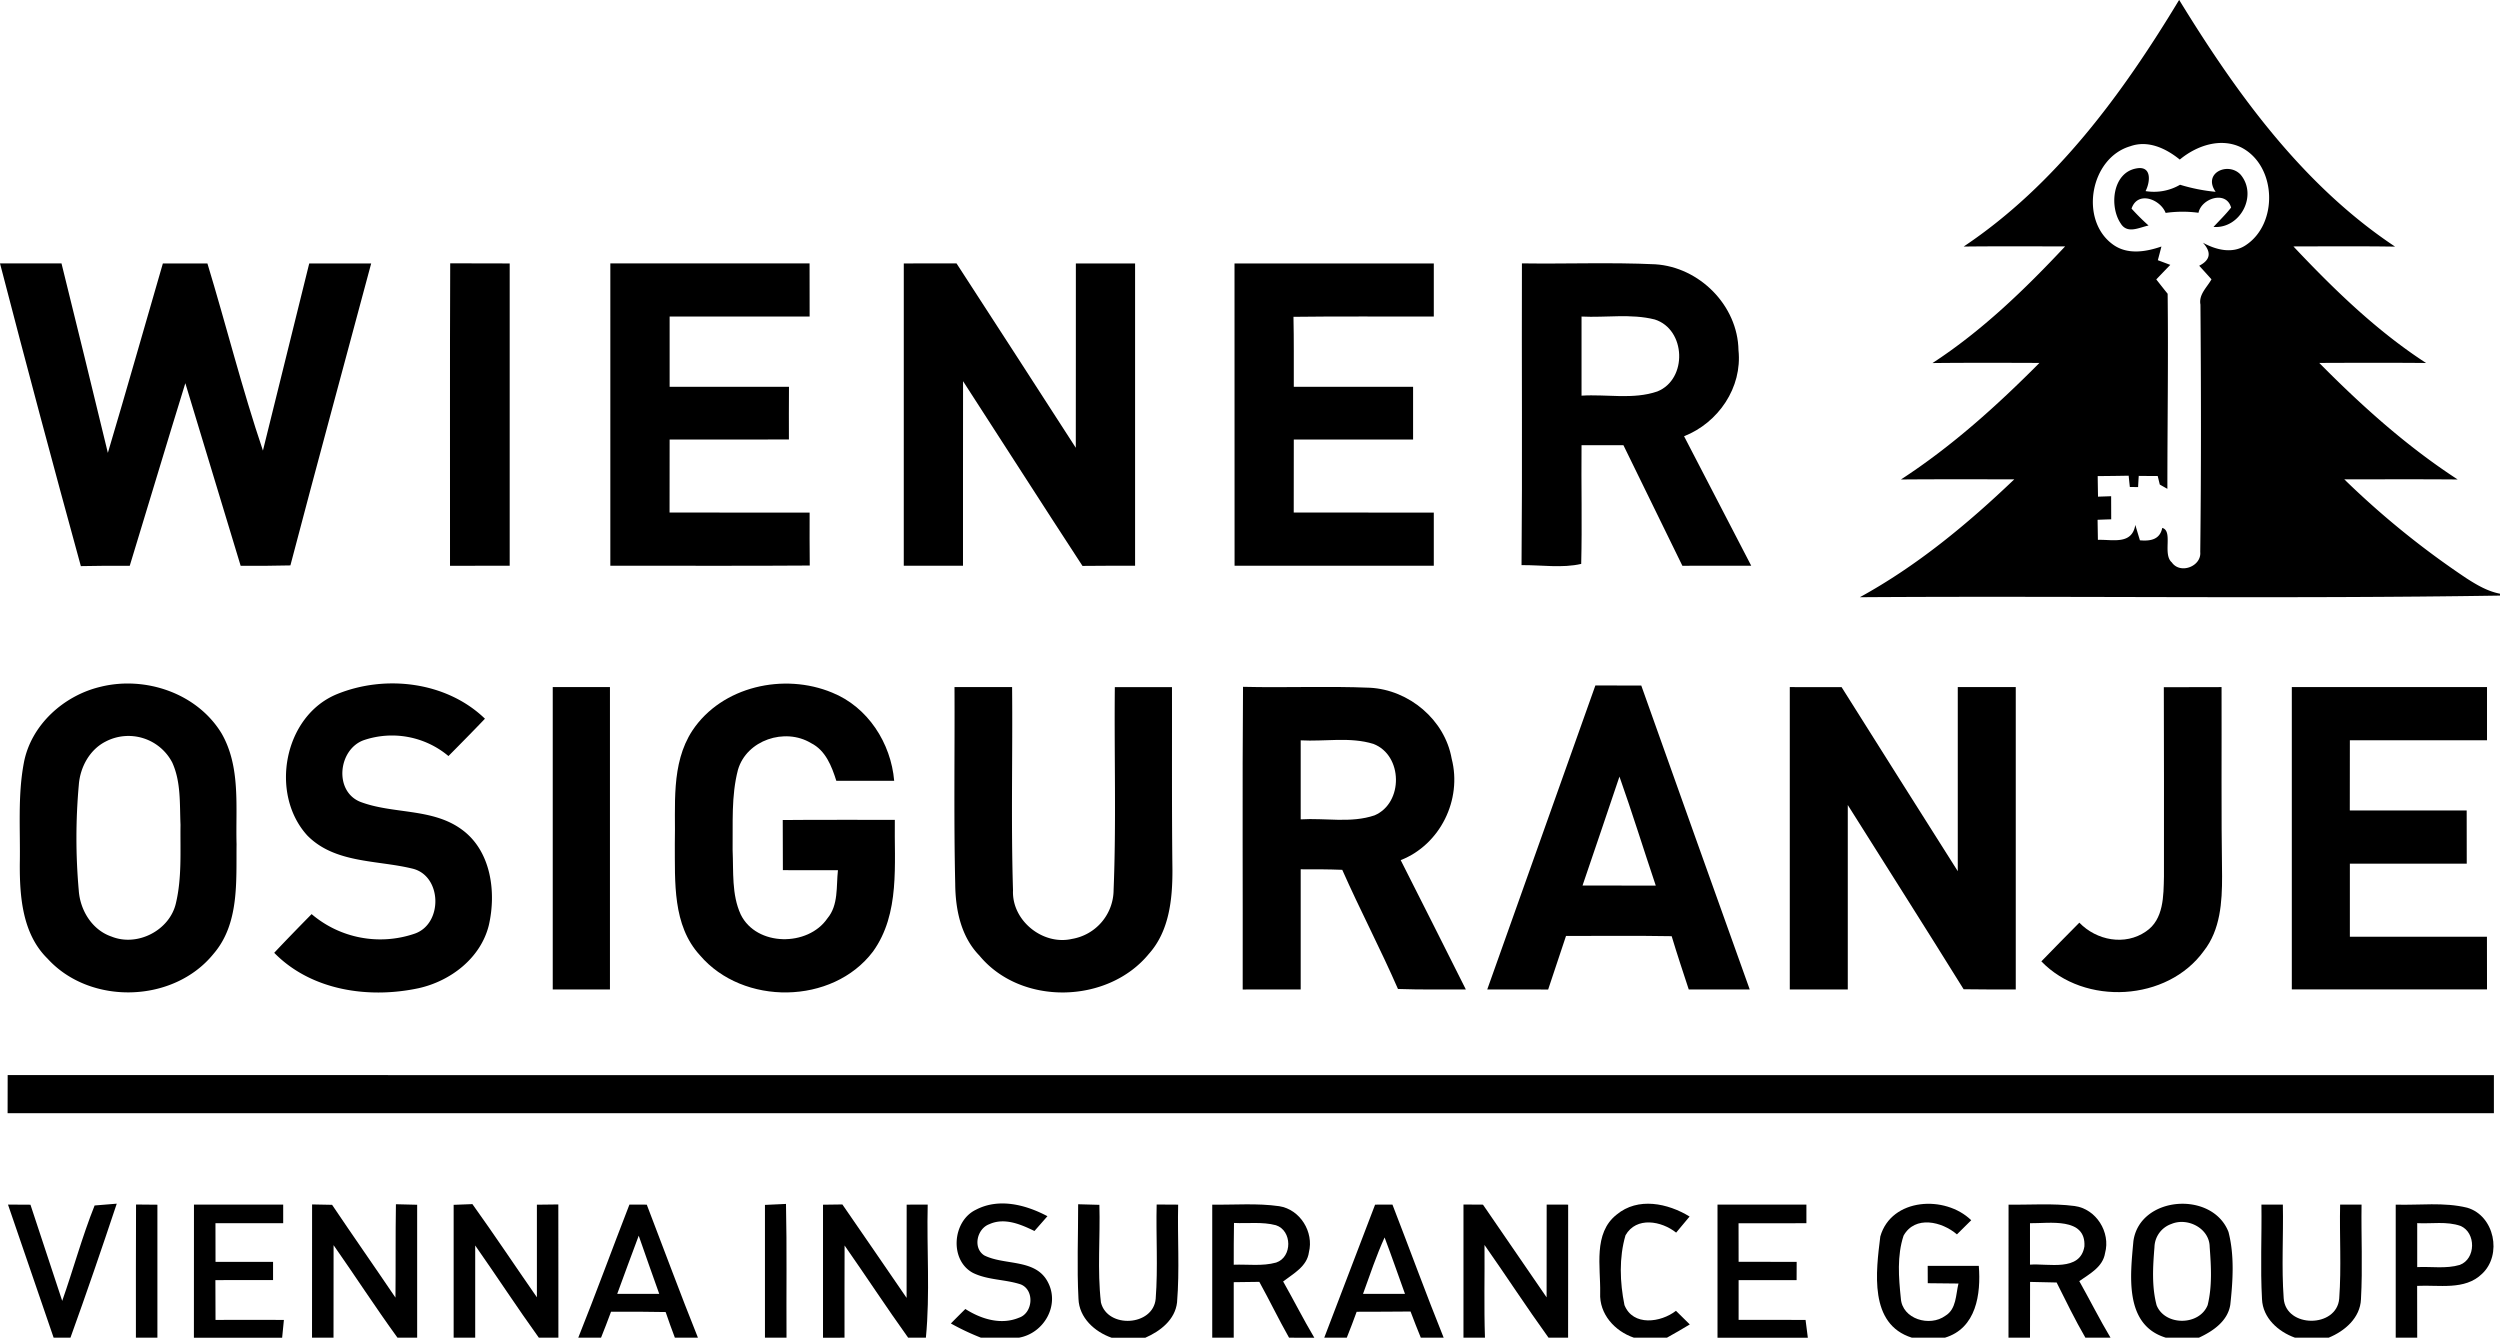 <svg id="wiener" xmlns="http://www.w3.org/2000/svg" width="697.094" height="373" viewBox="0 0 697.094 373">
  <path id="Path_163" data-name="Path 163" d="M375.433,0h.036c15.952,26.019,34.439,51.659,60.2,68.77-9.452-.145-18.9-.072-28.355-.054,11.262,11.95,23.159,23.521,36.992,32.5-9.923-.091-19.863-.054-29.786-.018,11.824,11.969,24.444,23.3,38.6,32.5-10.538-.091-21.076-.036-31.614-.036a238.859,238.859,0,0,0,34.1,27.613c2.879,1.847,5.885,3.621,9.307,4.273v.525c-59.481.942-119,.054-178.5.453,15.916-8.727,29.985-20.37,43.058-32.864-10.538-.018-21.058-.054-31.6.036,14.159-9.2,26.744-20.551,38.622-32.5-9.941-.036-19.881-.072-29.822.036,13.816-9,25.748-20.533,36.974-32.52-9.434-.018-18.867-.072-28.283.036C341.012,51.6,359.68,26.11,375.433,0M356.928,68.136c4.02,2.97,9.2,2.118,13.58.6-.236.96-.742,2.861-1,3.821l3.477,1.3c-1.322,1.34-2.607,2.7-3.911,4.056,1.05,1.34,2.1,2.68,3.169,4,.217,18.125-.073,36.268-.073,54.393-.543-.308-1.593-.887-2.118-1.2l-.579-2.372c-1.322,0-3.965-.018-5.287-.036-.054.779-.145,2.336-.181,3.114l-2.3-.018c-.09-.8-.253-2.372-.326-3.151-2.9.054-5.758.091-8.637.109.018,1.9.054,3.821.091,5.74.923-.036,2.752-.091,3.657-.127,0,1.612.018,4.835.018,6.446-.96.018-2.861.091-3.8.127.018,1.394.073,4.2.09,5.595,4.074-.145,9.506,1.467,10.43-4.165.416,1.43.851,2.861,1.285,4.291,3.024.272,5.577-.235,6.229-3.458,3.078.851.036,7.369,2.662,9.615,2.354,3.4,8.311,1.1,7.931-2.9.272-22.978.235-45.991.054-68.987-.525-2.825,1.847-4.816,3.078-7.044-.851-.96-2.553-2.843-3.422-3.784q4.7-2.417,1.032-6.428c3.567,1.974,8.184,3.187,11.878.742,9.18-5.957,8.709-22.072-1.05-27.233-5.776-2.933-12.584-.6-17.274,3.314-3.82-3.1-8.836-5.5-13.815-3.712C350.663,44.054,347.567,61.291,356.928,68.136Z" transform="translate(232.177)"/>
  <path id="Path_164" data-name="Path 164" d="M327.392,41.323c-3.223-4.762-2.282-14.141,4.346-15.336,4.346-.851,3.929,3.694,2.589,6.319a14.421,14.421,0,0,0,9.615-1.774,49.907,49.907,0,0,0,9.922,1.974c-3.694-5.269,3.513-8.474,6.953-4.8,4.834,5.758-.054,15.137-7.551,14.594,1.648-1.793,3.4-3.477,4.907-5.4-1.34-4.871-8.275-2.571-9.09,1.449a33.748,33.748,0,0,0-9.162.036c-1.467-3.8-7.8-6.265-9.506-1.2A61.264,61.264,0,0,0,335.16,41.9C332.534,42.446,329.239,44.347,327.392,41.323Z" transform="translate(263.94 20.982)"/>
  <path id="Path_165" data-name="Path 165" d="M.01,40.56c5.722,0,11.425.018,17.147,0,4.328,17.6,8.691,35.2,12.928,52.836C35.318,75.832,40.3,58.178,45.422,40.578c4.146-.018,8.275-.018,12.421,0,5.269,17.346,9.669,35,15.481,52.184,4.328-17.383,8.583-34.8,12.91-52.184q8.637-.027,17.274,0c-7.5,28.066-15.155,56.095-22.525,84.2-4.635.127-9.253.127-13.87.109Q59.373,99.434,51.687,73.967c-5.251,16.948-10.3,33.95-15.5,50.916-4.545-.018-9.09-.018-13.634.091Q10.983,82.848.01,40.56Z" transform="translate(-0.01 32.881)"/>
  <path id="Path_166" data-name="Path 166" d="M69.314,124.891c.036-28.12-.072-56.24.054-84.341,5.523.036,11.045.036,16.586.036v84.287C80.4,124.873,74.855,124.891,69.314,124.891Z" transform="translate(56.166 32.873)"/>
  <path id="Path_167" data-name="Path 167" d="M94,40.56q27.785,0,55.552,0,.027,7.415.018,14.829H110.532c-.018,6.537-.018,13.055,0,19.592q16.649-.027,33.28,0c-.036,4.889-.036,9.8-.018,14.685-11.1.018-22.181,0-33.262.018-.018,6.79,0,13.58-.018,20.352,13.019.018,26.038,0,39.056.018-.018,4.925-.018,9.832.036,14.757-18.523.145-37.065.018-55.606.054Z" transform="translate(76.186 32.881)"/>
  <path id="Path_168" data-name="Path 168" d="M139.19,40.578q7.333-.027,14.7-.018,16.676,25.694,33.262,51.423c.036-17.129,0-34.276.018-51.405q8.257-.027,16.513,0v84.287c-4.889,0-9.778,0-14.667.054-11.19-17.129-22.181-34.349-33.3-51.514-.036,17.165,0,34.312-.018,51.46q-8.257.027-16.513,0Z" transform="translate(112.82 32.881)"/>
  <path id="Path_169" data-name="Path 169" d="M190.12,40.574q27.785,0,55.57,0V55.385c-13.037.036-26.092-.109-39.129.072.145,6.5.072,13,.09,19.519q16.622-.027,33.262,0v14.7q-16.622,0-33.262,0c0,6.79,0,13.562-.018,20.352q19.528.027,39.056.018v14.811q-27.785.027-55.552,0Q190.111,82.735,190.12,40.574Z" transform="translate(154.108 32.886)"/>
  <path id="Path_170" data-name="Path 170" d="M234.32,124.717c.254-28.047.018-56.095.109-84.142,12.385.181,24.788-.326,37.173.254,12.331.779,23.014,11.5,23.213,23.955,1.1,10.411-5.613,20.225-15.174,23.992q9.4,18.034,18.722,36.1c-6.392.018-12.8,0-19.193.018q-8.229-16.812-16.441-33.624H251.051c-.109,11.027.181,22.072-.091,33.1-5.287,1.231-11.154.29-16.64.344M251.051,55.4V77.459c7.007-.453,14.395,1.159,21.149-1.177,8.456-3.4,7.985-17.292-.724-20.062C264.83,54.536,257.841,55.749,251.051,55.4Z" transform="translate(189.94 32.866)"/>
  <path id="Path_171" data-name="Path 171" d="M25.689,106.147c12.476-3.042,26.852,1.847,33.642,13.019,5.378,9.343,3.893,20.569,4.183,30.89-.127,10.357.815,22.181-6.428,30.582C45.95,194.4,22.7,195.051,10.8,181.96,3.8,175.1,3.019,164.7,3.073,155.47c.181-9.343-.616-18.813,1.123-28.066,1.974-10.611,11.19-18.867,21.493-21.257m1.267,15.318c-4.436,2.281-7.044,7.116-7.424,11.987a165.649,165.649,0,0,0-.018,29.514c.38,5.541,3.73,11.027,9.144,12.856,7.188,2.9,16.151-1.7,17.926-9.234,1.72-7.17,1.2-14.648,1.3-21.964-.253-5.812.163-11.951-2.318-17.364A13.764,13.764,0,0,0,26.956,121.466Z" transform="translate(2.449 85.332)"/>
  <path id="Path_172" data-name="Path 172" d="M59.713,108.242c13.508-5.523,30.564-3.513,41.284,6.844-3.35,3.513-6.754,6.953-10.176,10.411a24.5,24.5,0,0,0-23.593-4.436c-7.134,2.535-8.42,14.2-1,17.2,9.18,3.495,20.135,1.666,28.391,7.786,8.112,5.957,9.579,17.419,7.46,26.617-2.263,9.18-10.647,15.572-19.573,17.564-13.942,2.988-29.949.67-40.27-9.868,3.422-3.639,6.917-7.225,10.429-10.792A29.527,29.527,0,0,0,81.459,175c7.913-2.789,7.569-16.278-.8-18.143-9.814-2.39-21.529-1.412-29.188-9.2C40.9,136.072,44.865,114.344,59.713,108.242Z" transform="translate(34.225 85.319)"/>
  <path id="Path_173" data-name="Path 173" d="M85.13,105.81h15.952v84.305H85.13Z" transform="translate(68.995 85.778)"/>
  <path id="Path_174" data-name="Path 174" d="M108.819,118.379c8.239-12.4,25.585-16.169,38.984-10.592,9.941,4,16.4,14.069,17.292,24.589q-8.067.027-16.133,0c-1.286-4.074-2.988-8.492-7.062-10.52-7.243-4.382-17.98-.851-20.37,7.478-1.9,7.279-1.376,14.9-1.485,22.362.272,5.993-.308,12.367,2.263,17.962,4.4,8.963,18.759,9.017,24.173,1.068,3.132-3.73,2.426-8.909,2.933-13.417q-7.686-.027-15.355-.018c0-4.653,0-9.325-.036-13.978,10.411-.109,20.823-.018,31.252-.054-.2,12.313,1.539,26.128-6.1,36.739-11.262,14.884-36.25,15.137-48.255,1.014-7.677-8.347-6.917-20.479-6.989-31.017C104.2,139.419,102.717,127.722,108.819,118.379Z" transform="translate(84.236 85.341)"/>
  <path id="Path_175" data-name="Path 175" d="M147.011,105.81h16.061c.181,18.9-.326,37.807.253,56.692-.362,8.42,8.311,15.391,16.441,13.526a13.917,13.917,0,0,0,11.607-13.616c.76-18.849.145-37.735.344-56.6h15.934c.036,17-.072,34,.127,51.025.018,8.13-.887,17-6.555,23.34-11.444,14-35.67,14.576-47.277.489-5.16-5.287-6.681-12.856-6.736-19.99C146.794,142.386,147.1,124.1,147.011,105.81Z" transform="translate(119.14 85.778)"/>
  <path id="Path_176" data-name="Path 176" d="M191.389,190.166c.054-28.138-.127-56.258.09-84.4,11.788.29,23.593-.235,35.381.254,10.9.579,20.9,8.927,22.8,19.791,2.951,11.425-3.187,23.955-14.214,28.283,6.066,12.023,12.15,24.01,18.161,36.051-6.3,0-12.62.091-18.922-.127-4.889-11.208-10.593-22.054-15.536-33.226-3.857-.145-7.732-.163-11.588-.145v33.5c-5.4,0-10.774,0-16.169.018m16.169-69.476v22.036c6.826-.435,14.015,1.123,20.606-1.123,8.076-3.458,7.913-16.749-.326-19.917C221.319,119.658,214.276,121.07,207.558,120.69Z" transform="translate(155.121 85.746)"/>
  <path id="Path_177" data-name="Path 177" d="M259.188,105.56c4.273,0,8.528,0,12.8.018q15.074,42.4,30.238,84.74h-17c-1.63-4.943-3.259-9.868-4.762-14.848-9.814-.181-19.646-.036-29.46-.072q-2.472,7.469-4.979,14.938-8.5-.027-16.984-.018,15.074-42.37,30.148-84.758m6.718,25.4c-3.4,10.14-6.862,20.262-10.3,30.383,6.808.018,13.616,0,20.424.018C272.623,151.243,269.472,141.031,265.905,130.964Z" transform="translate(185.66 85.575)"/>
  <path id="Path_178" data-name="Path 178" d="M275.63,105.81q7.225,0,14.449.018,16.161,25.694,32.393,51.315V105.81h16.169q0,42.153,0,84.305c-4.852.018-9.687.018-14.539-.054-10.665-17.183-21.529-34.24-32.3-51.369v51.423H275.63Z" transform="translate(223.429 85.778)"/>
  <path id="Path_179" data-name="Path 179" d="M348.519,105.846c5.36-.036,10.737-.036,16.1-.036.054,17.582-.109,35.163.145,52.745.018,7.152-.471,14.938-5.07,20.8-10.176,14.141-33.3,15.409-45.321,2.933,3.495-3.64,7.062-7.207,10.592-10.792,4.78,4.961,12.729,6.5,18.559,2.463,5.016-3.35,4.907-9.959,5.033-15.318C348.555,141.046,348.592,123.446,348.519,105.846Z" transform="translate(254.835 85.778)"/>
  <path id="Path_180" data-name="Path 180" d="M352.94,105.81h54.429v14.83H369.127c-.018,6.518-.018,13.055-.018,19.573H401.7q0,7.415.018,14.829H369.127q-.027,10.185,0,20.37h38.224q.027,7.333.018,14.7H352.94Z" transform="translate(286.103 85.778)"/>
  <path id="Path_181" data-name="Path 181" d="M1.2,165.56q346.618.027,693.255.018v10.611q-346.618,0-693.273,0C1.2,172.64,1.2,169.109,1.2,165.56Z" transform="translate(0.938 134.216)"/>
  <path id="Path_182" data-name="Path 182" d="M20.977,185.49l5.957.054q-.027,18.55,0,37.083H20.941C20.959,210.242,20.905,197.857,20.977,185.49Z" transform="translate(16.956 150.373)"/>
  <path id="Path_183" data-name="Path 183" d="M48.078,185.5l5.577.109c5.83,8.673,11.824,17.22,17.672,25.875.091-8.673-.018-17.364.127-26.038,1.974.054,3.947.109,5.921.145q-.027,18.551,0,37.065H71.889c-6.138-8.456-11.824-17.238-17.817-25.8q-.027,12.9-.018,25.8H48.06C48.078,210.274,48.06,197.889,48.078,185.5Z" transform="translate(38.943 150.34)"/>
  <path id="Path_184" data-name="Path 184" d="M69.87,185.629c1.738-.072,3.495-.127,5.233-.2,6.138,8.565,11.969,17.346,17.98,25.983v-25.82c1.992-.018,3.984-.054,5.975-.072.036,12.385,0,24.77.018,37.155h-5.45c-6.084-8.456-11.769-17.183-17.745-25.712-.018,8.565,0,17.129,0,25.712H69.87Q69.87,204.152,69.87,185.629Z" transform="translate(56.624 150.324)"/>
  <path id="Path_185" data-name="Path 185" d="M117.81,185.672l5.867-.272c.272,12.439.072,24.861.145,37.3H117.81Q117.81,204.177,117.81,185.672Z" transform="translate(95.488 150.3)"/>
  <path id="Path_186" data-name="Path 186" d="M126.75,185.553c1.793-.018,3.585-.054,5.4-.073,5.993,8.655,11.932,17.364,17.908,26.056q.027-13.01.018-26c1.467-.018,4.4-.018,5.867-.018-.308,12.367.688,24.806-.507,37.119h-4.943c-6.066-8.474-11.769-17.183-17.727-25.711-.036,8.564-.018,17.129-.018,25.711H126.75Q126.75,204.085,126.75,185.553Z" transform="translate(102.736 150.365)"/>
  <path id="Path_187" data-name="Path 187" d="M166.1,185.45l5.921.163c.272,9.053-.615,18.2.435,27.233,1.829,7.315,14.54,6.627,15.264-1.014.67-8.746.054-17.546.272-26.309,1.992.018,3.983.018,5.993.036-.217,9.072.435,18.2-.308,27.269-.543,4.816-4.672,8.021-8.836,9.832h-9.434c-4.708-1.648-9.035-5.559-9.216-10.846C165.737,203.032,166.117,194.232,166.1,185.45Z" transform="translate(134.528 150.34)"/>
  <path id="Path_188" data-name="Path 188" d="M218.118,185.518c1.611-.018,3.223-.018,4.834-.018,4.8,12.367,9.325,24.824,14.286,37.119h-6.374c-1.014-2.426-1.919-4.853-2.861-7.3-5,.054-10.013.054-15.029.072-.887,2.408-1.774,4.835-2.752,7.225H203.94l14.178-37.1M214.75,210.4h11.7c-1.9-5.251-3.712-10.52-5.686-15.735C218.444,199.768,216.669,205.11,214.75,210.4Z" transform="translate(165.312 150.381)"/>
  <path id="Path_189" data-name="Path 189" d="M225.384,185.49c1.811.018,3.621.018,5.432.036q8.854,12.955,17.745,25.856c.018-8.619,0-17.256.018-25.875,1.5,0,4.49,0,5.993.018-.018,12.367.018,24.734-.018,37.1H249.1c-6.12-8.492-11.842-17.292-17.853-25.856.072,8.619-.163,17.238.127,25.856h-5.993Q225.384,204.049,225.384,185.49Z" transform="translate(182.689 150.373)"/>
  <path id="Path_190" data-name="Path 190" d="M309.328,185.544c6.12.091,12.295-.416,18.4.38,6.029.8,10.1,7.3,8.51,13.127-.615,3.893-4.291,5.776-7.188,7.822,2.951,5.233,5.631,10.61,8.709,15.771h-7.007c-2.9-5.016-5.432-10.212-8.021-15.391-2.481-.072-4.943-.127-7.406-.163q-.027,7.768-.018,15.554H309.31q0-18.55.018-37.1m5.975,5.179v11.552c5.07-.4,14,2.064,15.173-5.07C330.966,188.948,320.609,190.8,315.3,190.723Z" transform="translate(250.733 150.355)"/>
  <path id="Path_191" data-name="Path 191" d="M348.292,185.5h5.975c.181,8.727-.4,17.455.235,26.164.6,8.293,14.793,8.311,15.481.054.634-8.728.054-17.473.253-26.219h5.975c-.127,8.8.326,17.618-.163,26.4-.217,5.2-4.526,8.89-9.017,10.719h-9.379c-4.672-1.666-8.981-5.5-9.2-10.755C347.966,203.082,348.418,194.282,348.292,185.5Z" transform="translate(282.278 150.381)"/>
  <path id="Path_192" data-name="Path 192" d="M1.24,185.614c1.575,0,4.69.018,6.265.036q4.4,13.417,8.854,26.816c3.114-8.836,5.559-17.908,9.035-26.6l6.174-.507c-4.165,12.512-8.438,24.969-12.91,37.372h-4.69Q7.614,204.155,1.24,185.614Z" transform="translate(0.987 150.268)"/>
  <path id="Path_193" data-name="Path 193" d="M29.888,185.5H54.767v5.2H35.881c0,3.585,0,7.17.018,10.773,5.341-.018,10.7-.018,16.043,0v5.07q-8.039,0-16.079.018c.018,3.694.018,7.388.036,11.1,6.355-.018,12.711-.036,19.066,0-.127,1.249-.362,3.73-.489,4.961H29.87C29.888,210.252,29.87,197.885,29.888,185.5Z" transform="translate(24.197 150.381)"/>
  <path id="Path_194" data-name="Path 194" d="M89.06,222.619c4.925-12.313,9.47-24.77,14.268-37.119,1.213,0,3.621.018,4.835.018,4.762,12.367,9.325,24.806,14.268,37.1H116c-.923-2.372-1.738-4.762-2.571-7.152-5.07-.109-10.158-.109-15.228-.091-.905,2.426-1.811,4.834-2.788,7.243H89.06M99.924,210.4h11.715c-1.919-5.414-3.857-10.81-5.722-16.224C103.889,199.569,101.916,204.983,99.924,210.4Z" transform="translate(72.181 150.381)"/>
  <path id="Path_195" data-name="Path 195" d="M152.633,204.705c-6.645-3.513-5.794-14.467.779-17.618,6.41-3.368,13.906-1.412,19.954,1.793-1.2,1.376-2.408,2.752-3.621,4.128-3.857-1.883-8.4-3.821-12.62-1.883-3.386,1.249-4.635,6.573-1.394,8.673,5.667,2.879,14.359.851,17.763,7.478,3.4,6.464-1.141,14.286-8.094,15.481H154.824a68.158,68.158,0,0,1-8.383-3.965c1.34-1.358,2.68-2.7,4.038-4.038,4.364,2.788,9.886,4.527,14.92,2.444,3.929-1.267,4.454-7.677.561-9.289C161.614,206.462,156.8,206.733,152.633,204.705Z" transform="translate(118.698 150.242)"/>
  <path id="Path_196" data-name="Path 196" d="M186.69,185.547c6.229.091,12.512-.453,18.7.435,5.83.923,9.669,7.207,8.257,12.838-.525,3.965-4.328,5.957-7.188,8.148,2.951,5.2,5.631,10.538,8.691,15.681H208.11c-2.9-5.124-5.45-10.43-8.293-15.572-2.372.018-4.762.054-7.134.091v15.481H186.69v-37.1m6.066,5.106c-.072,3.875-.072,7.768-.072,11.643,3.929-.145,7.985.471,11.824-.6,4.563-1.521,4.49-8.927-.054-10.411C200.65,190.273,196.631,190.852,192.756,190.653Z" transform="translate(151.328 150.352)"/>
  <path id="Path_197" data-name="Path 197" d="M251.11,188.414c5.957-4.961,14.268-3.187,20.352.525-1.249,1.5-2.5,3.006-3.748,4.49-4.074-3.259-11.1-4.563-14.123.742-1.829,6.247-1.575,13.127-.29,19.465,2.39,5.957,10.122,4.889,14.359,1.594l3.857,3.8c-2.118,1.25-4.219,2.535-6.373,3.694h-9.216c-5.341-1.811-9.687-6.609-9.4-12.476C246.673,202.972,244.537,193.61,251.11,188.414Z" transform="translate(199.659 150.274)"/>
  <path id="Path_198" data-name="Path 198" d="M264.5,185.5h24.788v5.2q-9.479,0-18.922.018c0,3.585.018,7.152.018,10.737q8.094,0,16.188.018c0,1.267-.018,3.8-.018,5.088q-8.094-.027-16.169,0v11.081q9.316,0,18.668.018c.145,1.249.471,3.73.634,4.961H264.5Z" transform="translate(214.406 150.381)"/>
  <path id="Path_199" data-name="Path 199" d="M289.985,194.489c3.078-10.774,18.089-11.606,25.35-4.527-1.34,1.322-2.662,2.625-3.984,3.947-4.164-3.585-11.679-5.378-14.884.362-1.847,5.577-1.358,11.7-.761,17.455.362,5.83,8.094,8.039,12.4,4.889,3.133-1.865,2.9-5.9,3.676-9-2.861-.054-5.722-.072-8.564-.091,0-1.213-.018-3.621-.018-4.834h14.25c.634,7.84-.688,17.419-9.452,20.026h-9.2C286.744,218.951,288.79,204.248,289.985,194.489Z" transform="translate(234.316 150.283)"/>
  <path id="Path_200" data-name="Path 200" d="M328.835,195.742c1.811-12.6,22.036-14.051,26.508-2.5,1.684,6.555,1.231,13.562.507,20.244-.688,4.6-4.835,7.424-8.764,9.234h-9.2c-11.715-3.549-9.9-17.491-9.053-26.979M339.446,191a7.021,7.021,0,0,0-4.744,6.446c-.435,5.378-.8,10.973.6,16.242,2.336,5.794,11.914,5.74,14.232-.054,1.3-5.287.96-10.864.562-16.242C350.038,192.211,343.936,189.115,339.446,191Z" transform="translate(266.045 150.279)"/>
  <path id="Path_201" data-name="Path 201" d="M368.944,185.554c6.627.2,13.417-.742,19.917.851,7.623,2.209,9.85,13.127,4.146,18.451-4.8,4.672-12.059,3.024-18.089,3.35.018,4.8,0,9.615.018,14.431l4.11.018h-10.1q0-18.551,0-37.1m5.993,5.16c-.018,4.092-.018,8.166,0,12.258,3.929-.2,8.04.525,11.878-.616,4.491-1.666,4.563-8.981.217-10.864C383.157,190.135,378.939,190.932,374.937,190.714Z" transform="translate(299.07 150.345)"/>
</svg>
